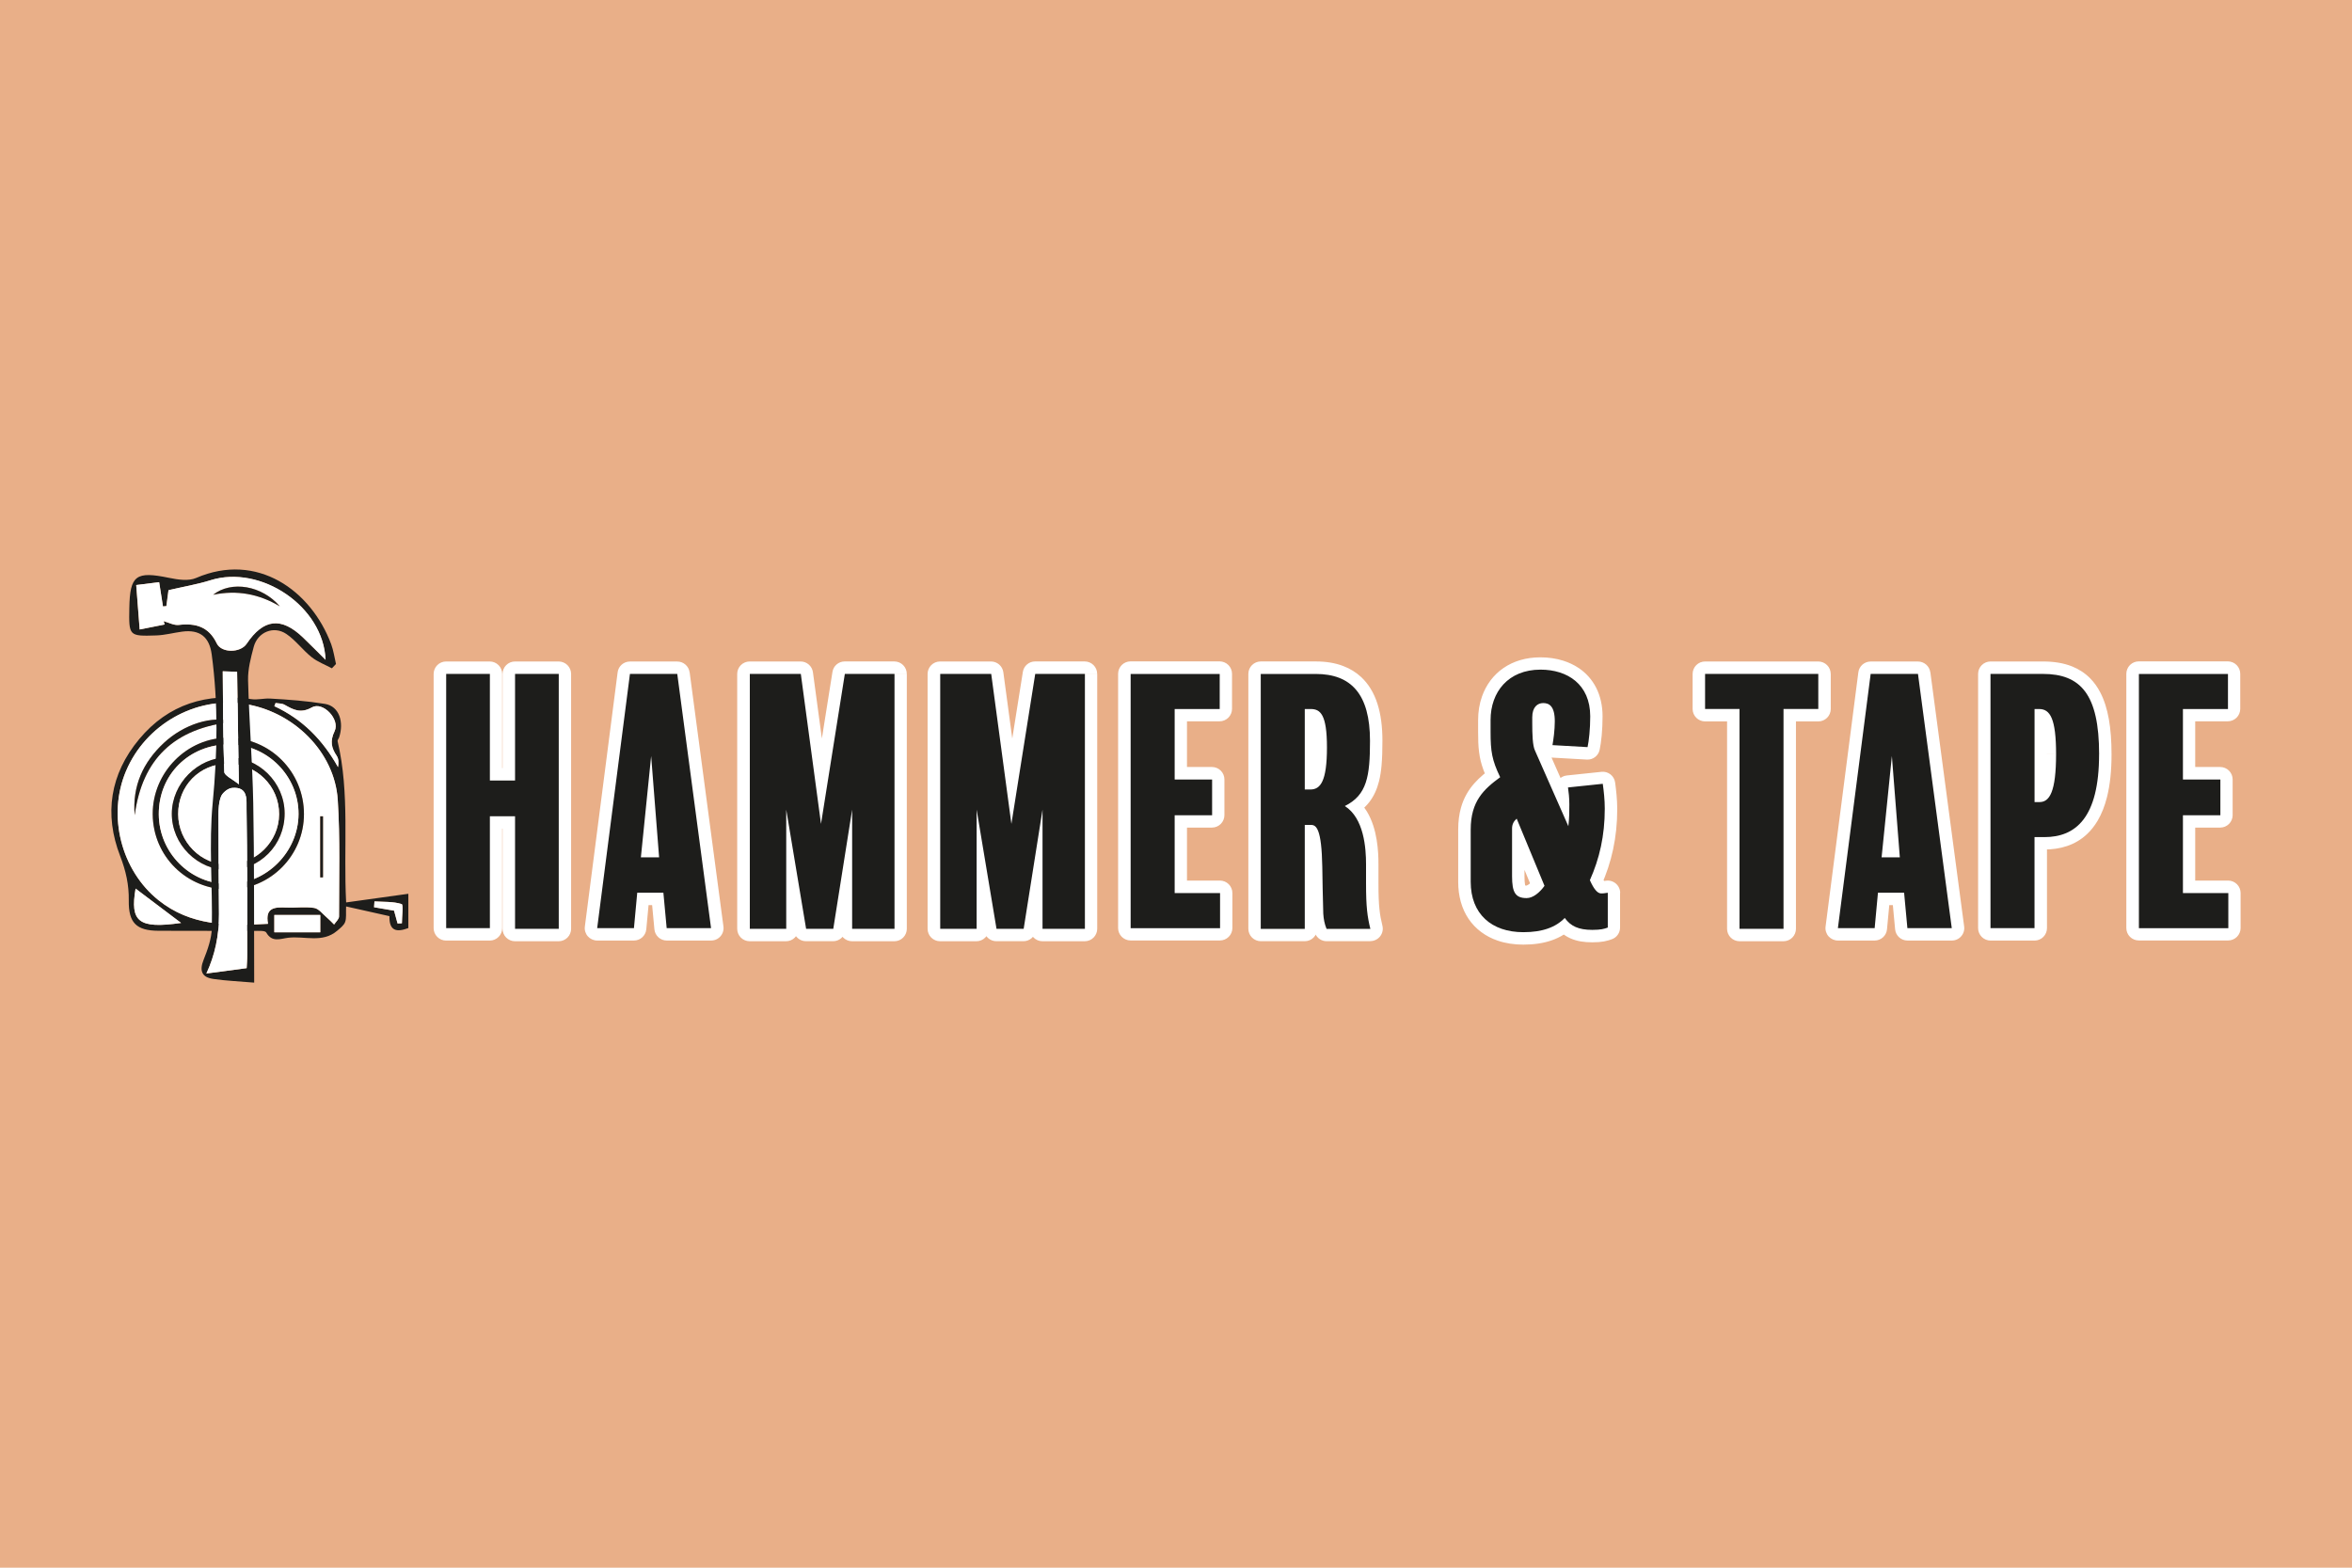 <?xml version="1.0" encoding="UTF-8"?><svg id="a" xmlns="http://www.w3.org/2000/svg" width="600" height="400" viewBox="0 0 600 400"><defs><style>.b{fill:#1d1d1b;}.c{fill:#e9af88;}.d{fill:#fff;}</style></defs><rect class="c" width="600" height="400"/><path class="d" d="M568.43,227.87v3.16h-11.57c-.83,0-1.65-.34-2.24-.93-.59-.59-.93-1.4-.93-2.24v-19.85c0-.83.34-1.65.93-2.24.59-.59,1.4-.93,2.24-.93h6.38v-2.8h-6.38c-.83,0-1.65-.34-2.24-.93-.59-.59-.93-1.4-.93-2.24v-17.99c0-.83.34-1.65.93-2.24.59-.59,1.4-.93,2.24-.93h8.32v-2.63h-16.4v58.55h16.48v-5.79h3.16v3.16-3.16h3.16v8.95c0,.83-.34,1.65-.93,2.24-.59.59-1.4.93-2.24.93h-22.81c-.83,0-1.65-.34-2.24-.93-.59-.59-.93-1.4-.93-2.24v-64.87c0-.83.34-1.65.93-2.24.59-.59,1.4-.93,2.24-.93h22.72c.83,0,1.65.34,2.24.93.59.59.93,1.4.93,2.24v8.95c0,.83-.34,1.65-.93,2.24-.59.59-1.4.93-2.24.93h-8.32v11.66h6.38c.83,0,1.65.34,2.24.93.59.59.93,1.4.93,2.24v9.12c0,.83-.34,1.65-.93,2.24-.59.59-1.4.93-2.24.93h-6.38v13.52h8.41c.83,0,1.65.34,2.24.93.59.59.93,1.4.93,2.24h-3.16ZM524.51,192.4h3.16c0,2.52-.11,4.62-.33,6.4-.17,1.34-.39,2.5-.71,3.54-.24.78-.53,1.5-.9,2.16-.28.5-.61.97-1,1.39-.58.64-1.32,1.16-2.11,1.48-.79.32-1.6.45-2.33.44h-1.27c-.83,0-1.65-.34-2.24-.93-.59-.59-.93-1.4-.93-2.24v-23.74c0-.83.34-1.65.93-2.24.59-.59,1.4-.93,2.24-.93h1.18c.58,0,1.19.06,1.82.24.55.15,1.1.39,1.61.71.9.57,1.63,1.38,2.14,2.27.78,1.35,1.2,2.87,1.48,4.71.28,1.84.41,4.03.41,6.73h-6.33c0-2.17-.09-3.9-.26-5.22-.12-.99-.28-1.74-.45-2.26-.12-.39-.24-.64-.32-.77-.06-.1-.1-.14-.1-.14l.16-.16-.12.19s-.04-.03-.04-.03l.16-.16-.12.19.17-.27-.08.31s-.06-.02-.09-.04l.17-.27-.08.31s0,0-.03,0c-.02,0-.06,0-.12,0h-1.18v-3.16h3.16v23.74h-3.16v-3.16h1.27s.03,0,.03,0l.06.42-.18-.38c.06-.03.12-.04.13-.04l.06.42-.18-.38.19.39-.29-.32s.05-.04.1-.07l.19.39-.29-.32.03.03-.03-.03h0s.03.03.03.03l-.03-.03s.12-.13.27-.47c.23-.5.5-1.47.69-2.92.19-1.45.3-3.37.3-5.81h3.16ZM535.49,192.48h-3.16c0-3.68-.29-6.67-.81-9-.39-1.75-.91-3.12-1.51-4.18-.45-.79-.94-1.41-1.47-1.92-.8-.76-1.72-1.29-2.92-1.67-1.2-.38-2.69-.59-4.49-.59h-10.18v58.55h4.91v-20.07c0-.83.34-1.65.93-2.24.59-.59,1.4-.93,2.24-.93h2.53c1.66,0,3.09-.26,4.29-.77.9-.39,1.69-.91,2.43-1.65,1.1-1.11,2.1-2.76,2.85-5.29.75-2.53,1.21-5.9,1.2-10.25h6.33c0,4.25-.39,7.84-1.16,10.91-.58,2.3-1.37,4.3-2.39,6.03-.77,1.29-1.66,2.43-2.67,3.38-1.51,1.44-3.28,2.46-5.14,3.08-1.86.63-3.8.88-5.74.88h-2.53v-3.16h3.16v23.23c0,.83-.34,1.65-.93,2.24-.59.59-1.4.93-2.24.93h-11.23c-.83,0-1.65-.34-2.24-.93-.59-.59-.93-1.4-.93-2.24v-64.87c0-.83.34-1.65.93-2.24.59-.59,1.4-.93,2.24-.93h13.35c2.69,0,5.19.35,7.49,1.27,1.72.69,3.29,1.71,4.61,3.06.99,1.01,1.83,2.19,2.52,3.51,1.04,1.98,1.75,4.27,2.22,6.89.46,2.62.68,5.58.68,8.96h-3.16ZM480,218.75l-3.15-.32,2.62-25.85c.17-1.63,1.54-2.86,3.18-2.84,1.64.02,2.99,1.28,3.12,2.92l2.03,25.85c.07.88-.23,1.75-.83,2.4-.6.65-1.44,1.02-2.32,1.02h-4.65c-.89,0-1.75-.38-2.35-1.04-.6-.66-.89-1.55-.8-2.44l3.15.32v-3.16h1.22l-1.76-22.44,3.15-.25,3.15.32-2.62,25.85-3.15-.32v-3.16,3.16ZM489.29,171.95v3.16h-9.3l-7.55,58.55h2.9l.58-6.17c.15-1.63,1.52-2.87,3.15-2.87h6.67c1.63,0,3,1.24,3.15,2.87l.58,6.17h4.83l-8.14-61.29,3.14-.42v3.16-3.16l3.14-.42,8.62,64.87c.12.91-.15,1.81-.76,2.5-.6.69-1.46,1.08-2.38,1.08h-11.32c-1.63,0-3-1.24-3.15-2.87l-.58-6.17h-.91l-.58,6.17c-.15,1.63-1.52,2.87-3.15,2.87h-9.38c-.9,0-1.78-.4-2.38-1.07-.6-.68-.88-1.6-.76-2.49l8.36-64.87c.2-1.58,1.54-2.76,3.14-2.76h12.08c1.58,0,2.93,1.18,3.14,2.75l-3.14.42ZM463.86,171.95v3.16h-25.73v2.63h5.62c.83,0,1.65.34,2.24.93.59.59.93,1.4.93,2.24v52.92h4.91v-52.92c0-.83.34-1.65.93-2.24.59-.59,1.4-.93,2.24-.93h5.71v-5.79h3.16v3.16-3.16h3.16v8.95c0,.83-.34,1.65-.93,2.24-.59.59-1.4.93-2.24.93h-5.71v52.92c0,.83-.34,1.65-.93,2.24-.59.59-1.4.93-2.24.93h-11.23c-.83,0-1.65-.34-2.24-.93-.59-.59-.93-1.4-.93-2.24v-52.92h-5.62c-.83,0-1.65-.34-2.24-.93-.59-.59-.93-1.4-.93-2.24v-8.95c0-.83.34-1.65.93-2.24.59-.59,1.4-.93,2.24-.93h28.89c.83,0,1.65.34,2.24.93.59.59.93,1.4.93,2.24h-3.16ZM394.01,226.02l2.57,1.84c-.8,1.12-1.74,2.14-2.89,2.96-.57.41-1.2.77-1.91,1.04-.7.27-1.49.45-2.34.45-.98,0-1.98-.11-3-.53-.76-.31-1.51-.82-2.08-1.47-.43-.48-.75-1.02-.99-1.57-.36-.82-.54-1.64-.66-2.48-.11-.85-.15-1.73-.15-2.69v-12.16c0-.95.2-1.95.63-2.81.42-.87,1.02-1.56,1.62-2.09.77-.68,1.81-.95,2.81-.72,1,.23,1.82.93,2.21,1.87l7.1,17.15c.42,1.01.28,2.16-.35,3.05l-2.57-1.84-2.92,1.21-7.1-17.15,2.92-1.21,2.1,2.36c-.08.07-.12.12-.14.14h0s-.13-.07-.13-.07l.14.07s-.01.02-.01.02l-.13-.09.14.07-.2-.1.22.05s0,.03-.02.05l-.2-.1.22.05s0,.02,0,.09v12.16c0,.93.05,1.63.13,2.08.06.33.13.51.14.54h0s-.5.29-.5.29l.38-.42c.07.06.11.13.11.13l-.5.28.38-.42-.52.56.36-.67s.1.06.15.11l-.52.56.36-.67-.17.31.12-.34s.02,0,.05.03l-.17.31.12-.34s.04.01.14.03c.1.01.25.03.45.03v.2l-.02-.2s0,0,.02,0v.2l-.02-.2h0s.35-.11.74-.42c.39-.31.86-.8,1.27-1.38l2.57,1.84-2.92,1.21,2.92-1.21ZM410.14,227.79l.52,3.12c-.56.09-.98.15-1.36.18-.37.03-.69.03-.85.03-.86,0-1.69-.27-2.31-.65-.47-.28-.86-.61-1.19-.95-.5-.51-.89-1.07-1.25-1.67-.36-.6-.69-1.26-1.01-1.99-.36-.82-.36-1.76,0-2.57,2.28-5.13,3.52-10.44,3.53-16.96,0-2.05-.23-4.1-.48-5.91l3.13-.43.33,3.15-8.87.93-.33-3.15,3.13-.45c.18,1.25.37,2.86.37,4.76,0,1.61,0,3.7-.28,5.97-.18,1.41-1.27,2.53-2.68,2.74-1.41.21-2.78-.55-3.35-1.85l-8.53-19.34,2.89-1.28-2.87,1.34c-.32-.69-.47-1.32-.6-1.97-.18-.97-.26-1.98-.31-3.05-.05-1.07-.06-2.2-.06-3.33v-1.44c0-.93.12-1.81.39-2.64.2-.62.49-1.22.87-1.75.56-.8,1.34-1.44,2.17-1.84.83-.4,1.71-.56,2.53-.56.64,0,1.4.08,2.22.38.61.23,1.24.6,1.78,1.11.4.38.75.82,1.02,1.3.42.72.68,1.49.85,2.32.17.83.24,1.71.24,2.7,0,2.59-.37,5.08-.64,6.63l-3.12-.55.18-3.16,8.95.51-.18,3.16-3.1-.65c.13-.63.29-1.69.41-2.94.12-1.26.2-2.73.2-4.27,0-1.68-.29-3-.75-4.05-.35-.8-.79-1.45-1.32-2.02-.8-.85-1.83-1.5-3.09-1.97-1.26-.46-2.74-.71-4.34-.71-1.7,0-3.12.29-4.29.77-1.75.73-3,1.85-3.9,3.35-.89,1.49-1.41,3.39-1.41,5.56v3.04c0,1.21.02,2.22.08,3.08.09,1.31.25,2.29.55,3.34.3,1.06.76,2.22,1.51,3.78.66,1.37.25,3.02-.98,3.92-1,.73-1.89,1.43-2.65,2.13-1.14,1.06-1.98,2.09-2.58,3.38-.6,1.3-.99,2.92-1,5.29v13.35c0,1.71.28,3.13.74,4.3.35.88.8,1.62,1.35,2.27.82.96,1.87,1.71,3.23,2.25,1.35.54,3.01.85,4.95.85,2.18,0,3.89-.28,5.21-.75,1.33-.47,2.27-1.1,3.07-1.91.65-.68,1.57-1.03,2.5-.96.94.07,1.79.55,2.34,1.31.25.35.48.6.72.79.35.29.7.49,1.27.66.57.17,1.37.28,2.46.28.98,0,1.55-.06,1.91-.12.37-.07.56-.13.98-.28l1.08,2.97h-3.16v-8.87h3.16l.52,3.12-.52-3.12h3.16v8.87c0,1.33-.83,2.52-2.08,2.97-.51.19-1.21.42-2.04.57-.84.15-1.79.22-3.01.22-2.01,0-3.83-.26-5.51-1-.83-.36-1.61-.85-2.29-1.42-.68-.57-1.27-1.23-1.78-1.94l2.57-1.85,2.28,2.2c-1.48,1.55-3.37,2.74-5.53,3.49-2.16.76-4.59,1.11-7.31,1.11-2.33,0-4.53-.33-6.55-1.03-3.02-1.03-5.63-2.93-7.39-5.54-.88-1.3-1.55-2.77-1.99-4.36-.44-1.59-.66-3.29-.66-5.08v-13.35c0-2.06.24-3.91.71-5.58.7-2.51,1.94-4.57,3.4-6.21,1.46-1.65,3.09-2.92,4.7-4.1l1.87,2.55-2.85,1.37c-.56-1.16-1.02-2.22-1.39-3.25-.57-1.54-.93-3.04-1.12-4.6-.2-1.56-.24-3.17-.24-5.09v-3.04c0-2.11.33-4.16,1.01-6.06,1.02-2.86,2.85-5.41,5.43-7.18,2.57-1.79,5.83-2.76,9.47-2.75,2,0,3.96.27,5.82.86,1.39.44,2.73,1.06,3.95,1.88,1.83,1.23,3.39,2.94,4.45,5.04,1.06,2.1,1.62,4.57,1.62,7.29,0,1.76-.09,3.41-.22,4.86-.14,1.45-.32,2.68-.52,3.65-.32,1.53-1.71,2.6-3.27,2.51l-8.95-.51c-.9-.05-1.74-.49-2.3-1.19-.56-.71-.79-1.62-.64-2.51.24-1.32.55-3.56.54-5.53,0-.78-.08-1.3-.15-1.58-.03-.1-.05-.17-.07-.21,0-.02-.01-.03-.02-.04h0s.52-.31.52-.31l-.41.44c-.07-.07-.11-.13-.12-.14l.52-.31-.41.44.63-.68-.28.89c-.08-.02-.25-.11-.35-.21l.63-.68-.28.89.15-.49-.11.51s-.03,0-.05-.01l.15-.49-.11.51.04-.2-.03.2h-.01s.04-.2.04-.2l-.03.2s-.03,0-.08,0v-.45l.17.41c-.09.04-.16.04-.17.04v-.45l.17.41-.28-.68.49.55c-.06.05-.14.1-.21.13l-.28-.68.49.55-.36-.41.46.31s-.05.06-.09.1l-.36-.41.46.31-.17-.11.18.1s0,0,0,.02l-.17-.11.18.1s0,0-.01.03c-.03.07-.09.3-.09.73v1.44c0,1.45.02,2.82.11,3.89.04.53.1.99.16,1.32.03.16.06.29.09.37.01.04.02.07.03.09h0s.03.06.03.06l8.53,19.34-2.89,1.28-3.14-.39c.22-1.78.23-3.58.23-5.18,0-1.48-.15-2.74-.31-3.86-.12-.85.11-1.72.64-2.39.53-.68,1.31-1.11,2.17-1.2l8.87-.93c1.7-.18,3.23,1.03,3.46,2.72.26,1.91.53,4.25.54,6.76,0,7.34-1.46,13.68-4.08,19.53l-2.89-1.29,2.89-1.28c.43.98.83,1.61.99,1.78.02.02.03.04.04.04h0s-.12.13-.12.13l.12-.14h0s-.12.14-.12.14l.12-.14-.77.9.46-1.08c.18.08.28.16.31.18l-.77.9.46-1.08-.74,1.73v-1.88c.28,0,.56.07.74.15l-.74,1.73v-1.88c.17,0,.19,0,.33-.01.14-.01.39-.04.84-.12.91-.15,1.86.11,2.56.71.71.6,1.12,1.49,1.12,2.41h-3.16ZM338.51,190.71h3.16c0,2.28-.11,4.17-.33,5.79-.17,1.21-.41,2.27-.74,3.24-.25.72-.57,1.39-.97,2.01-.6.93-1.46,1.73-2.45,2.21-.98.49-2.01.65-2.89.64h-1.44c-.83,0-1.65-.34-2.24-.93-.59-.59-.93-1.4-.93-2.24v-20.53c0-.83.34-1.65.93-2.24.59-.59,1.4-.93,2.24-.93h1.52c.45,0,.94.03,1.47.13.46.09.96.23,1.45.46.86.39,1.67,1.06,2.26,1.86.45.6.79,1.26,1.05,1.97.4,1.06.65,2.24.82,3.63.17,1.39.25,3,.25,4.91h-6.33c0-2.01-.1-3.53-.27-4.63-.12-.82-.28-1.39-.41-1.72-.1-.25-.17-.36-.19-.39h0s0,0,0,0h0,0s0,0,0,0l.33-.33-.15.45s-.16-.08-.19-.12l.33-.33-.15.45.04-.13-.03.13h0s.04-.13.04-.13l-.03.13s-.02,0-.07-.01c-.05,0-.13-.01-.23-.01h-1.52v-3.16h3.16v20.53h-3.16v-3.16h1.44c.05,0,.09,0,.11,0,.02,0,.03,0,.03,0l.08.32-.16-.29s.08-.04.08-.04l.08.32-.16-.29.16.27-.22-.23s.03-.03.07-.05l.16.27-.22-.23s0,0,0-.01c.03-.03.13-.17.25-.47.19-.45.41-1.26.56-2.45.15-1.19.25-2.75.25-4.71h3.16ZM349.58,237l-3.07.75c-.4-1.63-.71-3.2-.91-5.1-.2-1.9-.28-4.12-.28-7.22v-4.9c0-1.93-.13-4.63-.76-7.01-.31-1.19-.74-2.28-1.28-3.16-.54-.89-1.16-1.55-1.91-2.03-.96-.61-1.52-1.7-1.46-2.84.06-1.14.74-2.16,1.76-2.66,1.12-.55,1.85-1.13,2.41-1.76.42-.48.75-1.01,1.04-1.67.43-.99.75-2.32.94-4.05.19-1.73.25-3.83.25-6.33,0-2.77-.28-5.05-.78-6.85-.37-1.36-.86-2.44-1.42-3.31-.42-.65-.89-1.18-1.41-1.63-.78-.67-1.7-1.18-2.86-1.54-1.16-.36-2.56-.56-4.21-.56h-10.86v58.71h4.91v-23.36c0-.83.34-1.65.93-2.24.59-.59,1.4-.93,2.24-.93h1.6c.36,0,.83.03,1.36.18.46.13.95.35,1.39.66.38.27.72.59,1.01.94.5.62.83,1.28,1.09,2,.39,1.09.64,2.33.84,3.94.19,1.61.31,3.6.35,6.11h0c.09,4.16.08,6.24.25,11.87l-3.16.09,3.16-.2c.07,1.09.28,2.11.6,2.84l-2.91,1.25v-3.16h11.15v3.16l-3.07.75,3.07-.75v3.16h-11.15c-1.27,0-2.41-.75-2.91-1.92-.7-1.64-.99-3.32-1.09-4.93v-.1c-.17-5.69-.18-7.83-.26-11.94h0c-.04-2.37-.15-4.16-.31-5.47-.11-.98-.25-1.7-.38-2.16-.09-.34-.18-.54-.21-.6,0-.01,0-.02-.01-.02l.1-.06-.09.06h0s.1-.06.1-.06l-.09.06.83-.55-.67.73c-.1-.09-.15-.16-.16-.18l.83-.55-.67.73,1.14-1.24-.52,1.6c-.22-.07-.48-.22-.62-.36l1.14-1.24-.52,1.6.41-1.28v1.35s-.19,0-.41-.07l.41-1.28v1.35h-1.6v-3.16h3.16v26.52c0,.83-.34,1.65-.93,2.24-.59.59-1.4.93-2.24.93h-11.23c-.83,0-1.65-.34-2.24-.93-.59-.59-.93-1.4-.93-2.24v-65.04c0-.83.34-1.65.93-2.24s1.4-.93,2.24-.93h14.02c2.56,0,4.95.36,7.12,1.21,1.63.63,3.13,1.54,4.41,2.72,1.93,1.77,3.33,4.12,4.2,6.84.88,2.73,1.28,5.87,1.28,9.45,0,2.3-.05,4.38-.22,6.31-.13,1.44-.33,2.8-.66,4.09-.49,1.93-1.28,3.75-2.51,5.32-1.23,1.57-2.87,2.82-4.79,3.76l-1.4-2.84,1.7-2.67c1.7,1.08,2.98,2.54,3.92,4.09,1.4,2.33,2.1,4.87,2.49,7.23.39,2.36.46,4.56.46,6.21v4.9c0,2.98.08,4.99.25,6.57.16,1.58.4,2.76.76,4.25.23.94.01,1.94-.59,2.7-.6.76-1.52,1.21-2.49,1.21v-3.16ZM311.23,227.87v3.16h-11.57c-.83,0-1.65-.34-2.24-.93-.59-.59-.93-1.4-.93-2.24v-19.85c0-.83.34-1.65.93-2.24.59-.59,1.4-.93,2.24-.93h6.38v-2.8h-6.38c-.83,0-1.65-.34-2.24-.93-.59-.59-.93-1.4-.93-2.24v-17.99c0-.83.34-1.65.93-2.24.59-.59,1.4-.93,2.24-.93h8.32v-2.63h-16.4v58.55h16.48v-5.79h3.16v3.16-3.16h3.16v8.95c0,.83-.34,1.65-.93,2.24-.59.59-1.4.93-2.24.93h-22.81c-.83,0-1.65-.34-2.24-.93-.59-.59-.93-1.4-.93-2.24v-64.87c0-.83.34-1.65.93-2.24.59-.59,1.4-.93,2.24-.93h22.72c.83,0,1.65.34,2.24.93.59.59.93,1.4.93,2.24v8.95c0,.83-.34,1.65-.93,2.24-.59.59-1.4.93-2.24.93h-8.32v11.66h6.38c.83,0,1.65.34,2.24.93.59.59.93,1.4.93,2.24v9.12c0,.83-.34,1.65-.93,2.24-.59.59-1.4.93-2.24.93h-6.38v13.52h8.41c.83,0,1.65.34,2.24.93s.93,1.4.93,2.24h-3.16ZM276.76,171.95v3.16h-9.97l-5.66,35.6c-.25,1.55-1.6,2.69-3.16,2.67-1.57-.02-2.89-1.19-3.1-2.74l-4.78-35.52h-7.08v58.71h2.96v-27.25c0-1.64,1.27-3.02,2.9-3.15,1.64-.14,3.11,1.01,3.38,2.63l4.63,27.77h1.54l4.39-27.74c.26-1.63,1.73-2.79,3.37-2.66,1.65.13,2.92,1.5,2.92,3.15v27.25h4.48v-61.88h3.16v3.16-3.16h3.16v65.04c0,.83-.34,1.65-.93,2.24-.59.59-1.4.93-2.24.93h-10.81c-.83,0-1.65-.34-2.24-.93-.59-.59-.93-1.4-.93-2.24v-30.41h3.16l3.12.49-4.81,30.41c-.24,1.54-1.57,2.67-3.12,2.67h-6.93c-1.55,0-2.87-1.12-3.12-2.64l-5.07-30.41,3.12-.52h3.16v30.41c0,.83-.34,1.65-.93,2.24-.59.59-1.4.93-2.24.93h-9.29c-.83,0-1.65-.34-2.24-.93-.59-.59-.93-1.4-.93-2.24v-65.04c0-.83.34-1.65.93-2.24.59-.59,1.4-.93,2.24-.93h13.01c1.58,0,2.92,1.17,3.14,2.74l2.28,16.9,2.7-16.98c.24-1.54,1.57-2.67,3.12-2.67h12.67c.83,0,1.65.34,2.24.93.59.59.93,1.4.93,2.24h-3.16ZM228.19,171.95v3.16h-9.97l-5.66,35.6c-.25,1.55-1.6,2.69-3.16,2.67-1.57-.02-2.89-1.19-3.1-2.74l-4.78-35.52h-7.08v58.71h2.96v-27.25c0-1.64,1.27-3.02,2.9-3.15,1.64-.14,3.11,1.01,3.38,2.63l4.63,27.77h1.54l4.39-27.74c.26-1.63,1.73-2.79,3.37-2.66,1.65.13,2.92,1.5,2.92,3.15v27.25h4.48v-61.88h3.16v3.16-3.16h3.16v65.04c0,.83-.34,1.65-.93,2.24-.59.59-1.4.93-2.24.93h-10.81c-.83,0-1.65-.34-2.24-.93-.59-.59-.93-1.4-.93-2.24v-30.41h3.16l3.12.49-4.81,30.41c-.24,1.54-1.57,2.67-3.12,2.67h-6.93c-1.55,0-2.87-1.12-3.12-2.64l-5.07-30.41,3.12-.52h3.16v30.41c0,.83-.34,1.65-.93,2.24-.59.59-1.4.93-2.24.93h-9.29c-.83,0-1.65-.34-2.24-.93-.59-.59-.93-1.4-.93-2.24v-65.04c0-.83.34-1.65.93-2.24.59-.59,1.4-.93,2.24-.93h13.01c1.58,0,2.92,1.17,3.14,2.74l2.28,16.9,2.7-16.98c.24-1.54,1.57-2.67,3.12-2.67h12.67c.83,0,1.65.34,2.24.93.59.59.93,1.4.93,2.24h-3.16ZM163.49,218.75l-3.15-.32,2.62-25.85c.17-1.63,1.54-2.86,3.18-2.84,1.64.02,2.99,1.28,3.12,2.92l2.03,25.85c.07.88-.23,1.75-.83,2.4-.6.65-1.44,1.02-2.32,1.02h-4.65c-.89,0-1.75-.38-2.35-1.04s-.89-1.55-.8-2.44l3.15.32v-3.16h1.22l-1.76-22.44,3.15-.25,3.15.32-2.62,25.85-3.15-.32v-3.16,3.16ZM172.78,171.95v3.16h-9.3l-7.55,58.55h2.9l.58-6.17c.15-1.63,1.52-2.87,3.15-2.87h6.67c1.63,0,3,1.24,3.15,2.87l.58,6.17h4.83l-8.14-61.29,3.14-.42v3.16-3.16l3.14-.42,8.62,64.87c.12.91-.15,1.81-.76,2.5-.6.69-1.46,1.08-2.38,1.08h-11.32c-1.63,0-3-1.24-3.15-2.87l-.58-6.17h-.91l-.58,6.17c-.15,1.63-1.52,2.87-3.15,2.87h-9.38c-.9,0-1.78-.4-2.38-1.07-.6-.68-.88-1.6-.76-2.49l8.36-64.87c.2-1.58,1.54-2.76,3.14-2.76h12.08c1.58,0,2.93,1.18,3.14,2.75l-3.14.42ZM142.54,171.95v3.16h-7.99v24.04c0,.83-.34,1.65-.93,2.24-.59.59-1.4.93-2.24.93h-6.42c-.83,0-1.65-.34-2.24-.93-.59-.59-.93-1.4-.93-2.24v-24.04h-4.82v58.55h4.82v-25.39c0-.83.34-1.65.93-2.24.59-.59,1.4-.93,2.24-.93h6.42c.83,0,1.65.34,2.24.93.59.59.93,1.4.93,2.24v25.56h4.82v-61.88h3.16v3.16-3.16h3.16v65.04c0,.83-.34,1.65-.93,2.24-.59.59-1.4.93-2.24.93h-11.15c-.83,0-1.65-.34-2.24-.93-.59-.59-.93-1.4-.93-2.24v-25.56h-.09v25.39c0,.83-.34,1.65-.93,2.24-.59.59-1.4.93-2.24.93h-11.15c-.83,0-1.65-.34-2.24-.93-.59-.59-.93-1.4-.93-2.24v-64.87c0-.83.34-1.65.93-2.24.59-.59,1.4-.93,2.24-.93h11.15c.83,0,1.65.34,2.24.93.59.59.93,1.4.93,2.24v24.04h.09v-24.04c0-.83.34-1.65.93-2.24s1.4-.93,2.24-.93h11.15c.83,0,1.65.34,2.24.93.59.59.93,1.4.93,2.24h-3.16Z"/><path class="b" d="M568.44,227.87h-11.57v-19.85h9.55v-9.12h-9.55v-17.99h11.49v-8.95h-22.72v64.87h22.81v-8.95ZM524.51,192.4c0,9.71-1.69,12.25-4.22,12.25h-1.27v-23.74h1.18c2.79,0,4.31,2.45,4.31,11.49M535.49,192.48c0-15.37-4.73-20.53-14.36-20.53h-13.35v64.87h11.23v-23.23h2.53c7.94,0,13.94-4.9,13.94-21.12M480,218.75l2.62-25.85,2.03,25.85h-4.65ZM489.29,171.95h-12.08l-8.36,64.87h9.38l.84-9.04h6.67l.84,9.04h11.32l-8.62-64.87ZM463.86,171.95h-28.89v8.95h8.78v56.09h11.23v-56.09h8.87v-8.95ZM394.01,226.02c-1.27,1.77-2.96,3.13-4.56,3.13-2.87,0-3.72-1.44-3.72-5.58v-12.16c0-1.1.42-1.86,1.18-2.53l7.1,17.15ZM410.14,227.79c-1.01.17-1.35.17-1.69.17-.93,0-1.86-1.1-2.87-3.38,2.45-5.49,3.8-11.32,3.8-18.25,0-2.28-.25-4.48-.51-6.34l-8.87.93c.17,1.18.34,2.62.34,4.31s0,3.55-.25,5.58l-8.53-19.34c-.59-1.27-.68-4.05-.68-7.01v-1.44c0-2.62,1.35-3.63,2.79-3.63,1.52,0,2.96.76,2.96,4.65,0,2.28-.34,4.65-.59,6.08l8.95.51c.34-1.6.68-4.56.68-7.86,0-8.19-5.83-11.91-12.67-11.91-8.28,0-12.75,5.74-12.75,12.84v3.04c0,4.98.34,7.18,2.45,11.57-4.14,3.04-7.52,6.08-7.52,13.35v13.35c0,8.19,5.32,12.84,13.43,12.84,4.9,0,8.28-1.27,10.56-3.63,1.52,2.11,3.55,3.04,7.01,3.04,2.2,0,3.04-.25,3.97-.59v-8.87ZM338.51,190.71c0,8.7-1.69,10.73-4.22,10.73h-1.44v-20.53h1.52c2.45,0,4.14,1.35,4.14,9.8M349.58,237c-.76-3.13-1.1-5.49-1.1-11.57v-4.9c0-4.14-.51-11.74-5.41-14.87,5.66-2.79,6.42-7.6,6.42-16.64,0-11.91-4.81-17.06-13.85-17.06h-14.02v65.04h11.23v-26.52h1.6c1.35,0,2.7,1.01,2.87,10.73.08,4.14.08,6.25.25,11.91.08,1.35.34,2.7.84,3.89h11.15ZM311.23,227.87h-11.57v-19.85h9.55v-9.12h-9.55v-17.99h11.49v-8.95h-22.72v64.87h22.81v-8.95ZM276.76,171.95h-12.67l-6.08,38.27-5.15-38.27h-13.01v65.04h9.29v-30.41l5.07,30.41h6.93l4.81-30.41v30.41h10.81v-65.04ZM228.19,171.95h-12.67l-6.08,38.27-5.15-38.27h-13.01v65.04h9.29v-30.41l5.07,30.41h6.93l4.81-30.41v30.41h10.81v-65.04ZM163.49,218.75l2.62-25.85,2.03,25.85h-4.65ZM172.78,171.95h-12.08l-8.36,64.87h9.38l.84-9.04h6.67l.84,9.04h11.32l-8.62-64.87ZM142.54,171.95h-11.15v27.2h-6.42v-27.2h-11.15v64.87h11.15v-28.55h6.42v28.72h11.15v-65.04Z"/><path class="b" d="M101.42,235.62c.37-.01.74-.02,1.1-.04,0-1.71.42-4.76-.07-4.91-2.17-.68-4.6-.53-6.93-.67-.03.5-.06.99-.1,1.49,1.72.29,3.44.59,5.1.87.33,1.19.61,2.23.89,3.26M46.2,235.49c-3.88-2.93-7.74-5.85-11.61-8.76-1.46,8.44.72,10.33,11.61,8.76M69.98,237.88h11.72v-4.42h-11.72v4.42ZM70.3,179.38c-.1.27-.21.53-.31.8,7.18,3.33,12.38,8.65,16.24,15.56.19-1.11.17-2.15-.33-2.88-1.38-2.05-1.76-3.76-.54-6.3,1.45-3.02-2.98-7.65-5.79-6.07-2.93,1.65-4.75.58-7-.68-.64-.36-1.5-.3-2.27-.43M68.37,235.71c-.8-4.27,1.86-4.26,4.72-4.14,2.36.1,4.76-.26,7.07.1,1.14.18,2.12,1.5,3.13,2.36.68.58,1.29,1.25,1.94,1.87.44-.69,1.26-1.38,1.26-2.06,0-9.92.3-19.86-.33-29.75-.79-12.26-11.31-22.61-23.88-24.5-12.48-1.87-25.08,5.28-30.11,17.1-4.88,11.46-1.21,25.43,8.27,33.01,8.19,6.54,17.6,6.62,27.93,6.02M88.29,230.26c5.46-.76,10.46-1.45,15.88-2.21v8.75c-2.92,1.1-4.93.81-4.82-3.04-3.59-.81-7.05-1.58-11.06-2.48-.08,1.77.12,2.98-.25,3.98-.33.87-1.25,1.56-2.01,2.21-3.77,3.23-8.31,1.3-12.5,1.8-2.02.24-4.12,1.28-5.61-1.34-.31-.54-1.98-.4-3.02-.41-8.15-.03-16.31.02-24.46-.03-5.67-.03-7.68-2.02-7.59-7.75.06-3.95-.73-7.53-2.18-11.27-4.17-10.75-2.59-20.96,4.85-29.89,7.46-8.95,17.25-11.87,28.62-10.19,1.54.23,3.18-.24,4.76-.15,4.69.26,9.43.62,14,1.36,3.7.6,4.87,4.73,3.61,8.55-.11.33-.46.69-.39.97,3.16,13.39,1.45,27.06,2.18,41.14"/><path class="d" d="M82.4,208.28c-.24,0-.47,0-.71,0v15.59c.24,0,.47-.01.71-.02v-15.58ZM34.36,208c1.93-14.29,10-22.26,25.21-23.85-5.4-1.73-12.72.7-17.78,5.42-5.28,4.93-8.07,10.97-7.43,18.43M77.54,207.7c-.01-10.76-8.59-19.41-19.31-19.47-10.53-.06-19.34,8.88-19.27,19.53.07,10.74,8.71,19.24,19.52,19.2,10.51-.04,19.07-8.7,19.06-19.26M68.37,235.71c-10.33.6-19.74.52-27.93-6.02-9.49-7.58-13.15-21.55-8.27-33.01,5.03-11.82,17.63-18.97,30.11-17.1,12.57,1.89,23.09,12.24,23.88,24.5.64,9.88.32,19.83.33,29.75,0,.69-.82,1.38-1.26,2.06-.64-.63-1.25-1.29-1.94-1.87-1.01-.85-1.99-2.18-3.13-2.36-2.3-.36-4.71,0-7.07-.1-2.87-.12-5.52-.12-4.72,4.14"/><path class="d" d="M70.3,179.38c.76.13,1.63.07,2.27.43,2.25,1.26,4.07,2.33,7,.68,2.81-1.59,7.24,3.05,5.79,6.07-1.21,2.53-.84,4.25.54,6.3.49.73.52,1.77.33,2.88-3.86-6.91-9.07-12.23-16.24-15.56.1-.27.21-.53.31-.8"/><rect class="d" x="69.98" y="233.46" width="11.72" height="4.42"/><path class="d" d="M46.2,235.49c-10.88,1.57-13.06-.32-11.61-8.76,3.86,2.91,7.72,5.83,11.61,8.76"/><path class="d" d="M101.42,235.62c-.28-1.04-.57-2.07-.89-3.26-1.66-.28-3.38-.58-5.1-.87.03-.5.06-.99.1-1.49,2.33.15,4.76,0,6.93.67.49.15.07,3.2.07,4.91-.37.01-.74.02-1.1.04"/><path class="b" d="M58.42,189.93c-10.23.03-17.98,7.75-17.92,17.86.06,9.82,8.05,17.81,17.79,17.78,9.66-.03,17.8-8.16,17.86-17.83.06-9.74-8-17.84-17.74-17.81M77.54,207.7c.01,10.56-8.56,19.22-19.06,19.26-10.81.04-19.45-8.46-19.52-19.2-.07-10.66,8.75-19.59,19.27-19.53,10.72.06,19.3,8.7,19.31,19.47"/><path class="b" d="M34.36,208c-.64-7.46,2.15-13.5,7.43-18.43,5.06-4.73,12.39-7.15,17.78-5.42-15.21,1.59-23.28,9.56-25.21,23.85"/><path class="b" d="M82.4,208.28v15.58c-.24,0-.47.01-.71.02v-15.59c.24,0,.47,0,.71,0"/><path class="d" d="M72.61,207.55c-.02-7.92-6.65-14.45-14.54-14.33-7.69.12-14.2,6.69-14.24,14.38-.04,7.86,6.54,14.43,14.45,14.43,8,0,14.35-6.43,14.33-14.47M58.42,189.93c9.73-.03,17.8,8.07,17.74,17.81-.06,9.67-8.21,17.8-17.86,17.83-9.74.03-17.73-7.96-17.79-17.78-.06-10.11,7.69-17.83,17.92-17.86"/><path class="b" d="M45.45,207.75c.04,7.1,5.87,12.96,12.81,12.85,7.1-.11,12.9-5.86,12.94-12.83.04-7.2-5.81-12.97-13.11-12.92-7.18.05-12.68,5.65-12.64,12.9M72.61,207.55c.02,8.05-6.33,14.47-14.33,14.47-7.9,0-14.49-6.57-14.45-14.43.04-7.69,6.55-14.26,14.24-14.38,7.89-.12,14.52,6.41,14.54,14.33"/><path class="d" d="M45.45,207.75c-.04-7.24,5.45-12.85,12.64-12.9,7.3-.05,13.15,5.72,13.11,12.92-.04,6.97-5.84,12.72-12.94,12.83-6.94.1-12.77-5.75-12.81-12.85"/><path class="b" d="M56.82,171.28c.09,8.75.07,17.22.4,25.68.04.93,2.03,1.79,3.71,3.16-.16-10.35-.3-19.37-.44-28.71-.58-.02-1.78-.06-3.67-.13M62.93,247.03c.03-.68.16-2.15.15-3.63-.02-12.29.02-24.57-.18-36.86-.04-2.35.51-5.89-3.71-5.49-1.02.1-2.4,1.2-2.79,2.17-.6,1.49-.65,3.26-.65,4.92-.01,8.38.06,16.76.12,25.13q.05,8.13-3.22,15.13c3.76-.5,6.76-.9,10.28-1.37M42.44,154.66c-.29.03-.59.05-.88.08-.28-1.78-.56-3.56-.97-6.19-1.66.21-3.42.42-5.85.73.27,3.5.55,7.05.88,11.34,1.9-.38,4.14-.83,6.37-1.27-.09-.28-.17-.57-.26-.85,1.29.34,2.63,1.1,3.86.96,4.33-.51,7.66.45,9.7,4.72,1.2,2.5,6.04,2.44,7.61.1,4.31-6.41,8.84-6.93,14.38-1.62,1.85,1.77,3.65,3.6,5.76,5.7-.54-13.64-16.53-24.33-29.34-20.31-3.37,1.06-6.89,1.65-10.74,2.54-.12.93-.33,2.5-.54,4.07M54.36,249.77c-2.88-.42-3.54-2.07-2.42-4.87,1.03-2.59,2.04-5.4,2.1-8.14.21-10.64-.79-21.37.22-31.91,1.22-12.72,1.44-25.28-.26-37.91-.6-4.43-3.02-6.37-7.52-5.78-2.21.29-4.41.9-6.62.97-6.99.23-7,.15-6.87-7,.15-8.36,1.69-9.44,10.13-7.69,2.24.46,4.97.88,6.91.03,15.58-6.74,29.33,3.19,34.45,16.89.6,1.62.83,3.37,1.23,5.06-.35.37-.69.73-1.04,1.1-1.74-.93-3.66-1.64-5.18-2.85-2.28-1.81-4.06-4.3-6.44-5.91-3.23-2.19-7.33-.48-8.33,3.3-.74,2.78-1.51,5.7-1.44,8.53.27,10.46,1.12,20.9,1.32,31.36.28,14.7.18,29.4.24,45.77-3.81-.33-7.17-.46-10.47-.94"/><path class="d" d="M54.38,151.75c6.08-1.27,11.72-.22,17.01,2.95-4.55-5.32-12.34-6.63-17.01-2.95M53.72,148.04c12.82-4.02,28.8,6.67,29.34,20.31-2.12-2.1-3.91-3.93-5.76-5.7-5.54-5.31-10.07-4.79-14.38,1.62-1.57,2.33-6.41,2.4-7.61-.1-2.05-4.27-5.37-5.23-9.7-4.72-1.23.14-2.57-.61-3.86-.96.09.28.17.57.26.85-2.23.45-4.47.89-6.37,1.27-.33-4.3-.61-7.84-.88-11.34,2.43-.3,4.19-.52,5.85-.73.41,2.63.69,4.41.97,6.19.29-.03.59-.05.88-.08.21-1.57.42-3.13.54-4.07,3.85-.9,7.37-1.49,10.74-2.54"/><path class="d" d="M52.64,248.39c3.76-.5,6.76-.9,10.28-1.37.03-.68.16-2.15.15-3.63-.02-12.29.02-24.57-.18-36.86-.04-2.35.51-5.89-3.71-5.49-1.02.1-2.4,1.2-2.79,2.17-.6,1.49-.65,3.26-.65,4.92-.01,8.38.06,16.76.12,25.13q.05,8.13-3.22,15.13"/><path class="d" d="M60.49,171.41c-.58-.02-1.78-.06-3.67-.13.09,8.74.07,17.22.4,25.68.04.93,2.03,1.79,3.71,3.16-.16-10.35-.3-19.37-.44-28.71"/><path class="b" d="M71.38,154.71c-4.55-5.32-12.34-6.63-17.01-2.95,6.08-1.27,11.72-.22,17.01,2.95"/></svg>